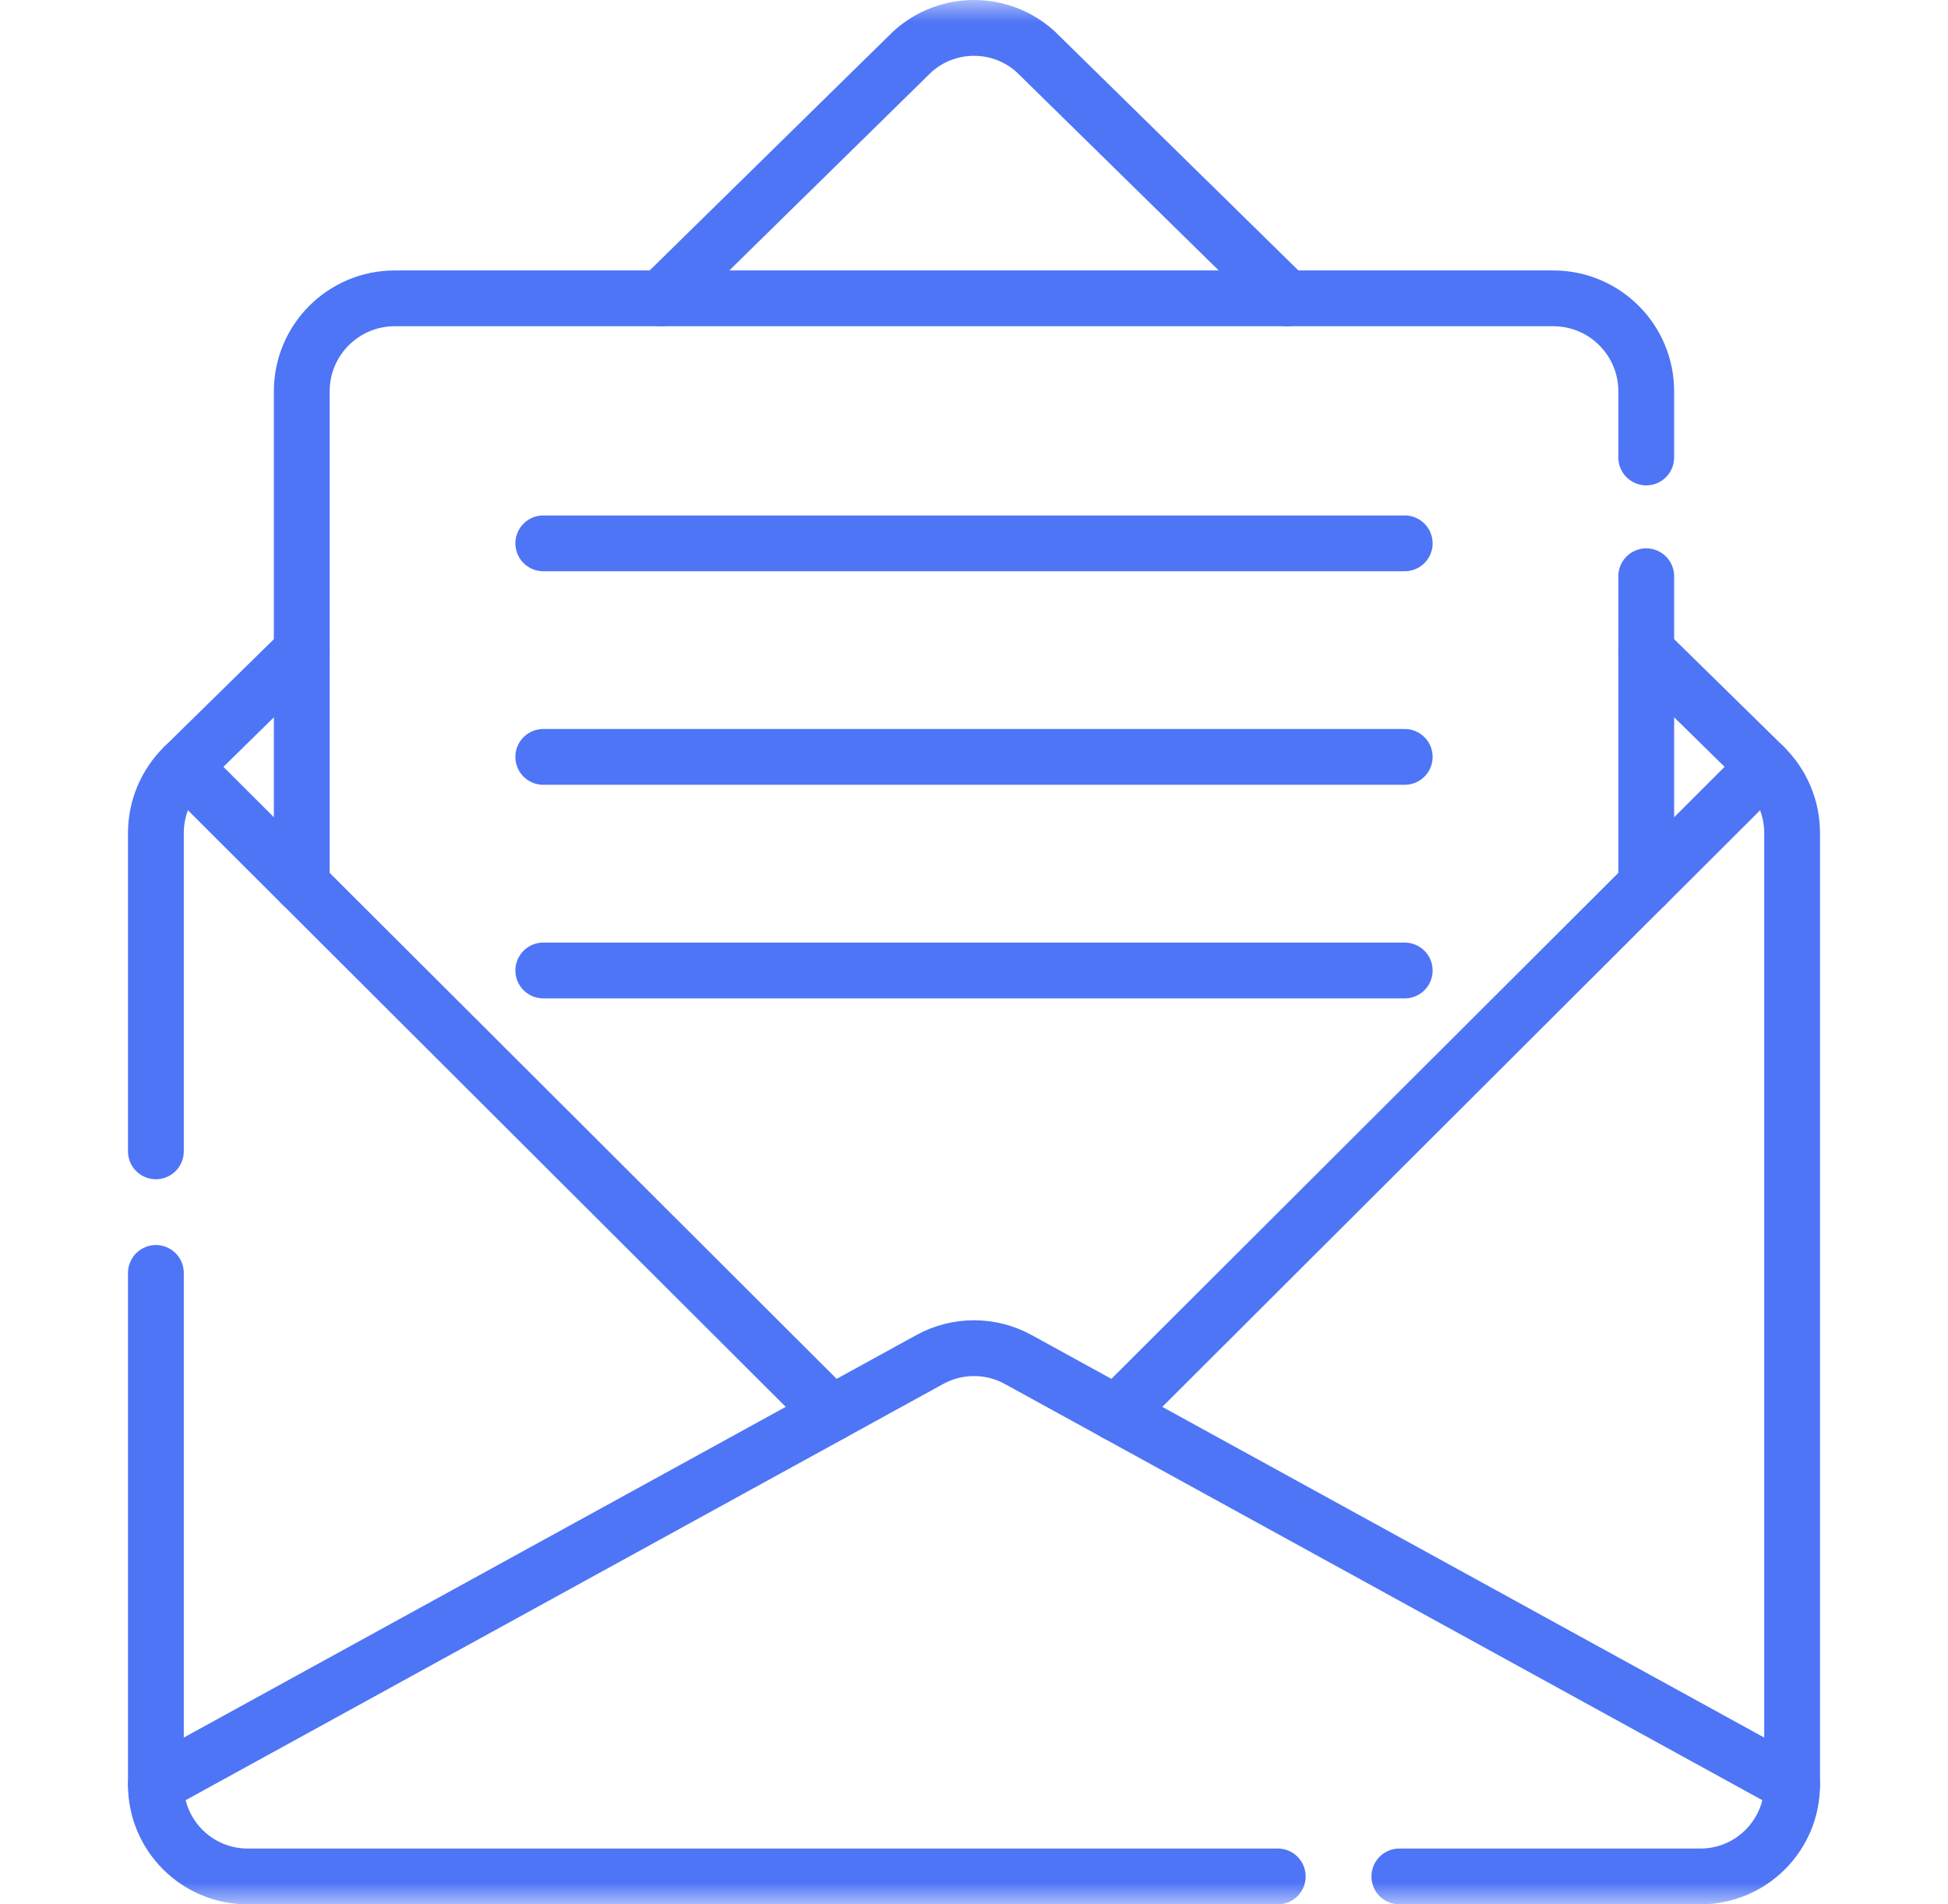 <svg width="45" height="44" viewBox="0 0 45 44" fill="none" xmlns="http://www.w3.org/2000/svg">
<path d="M12.55 12.554H32.45" stroke="#4E75F6" stroke-width="1.289" stroke-miterlimit="10" stroke-linecap="round" stroke-linejoin="round"/>
<path d="M12.55 17.488H32.45" stroke="#4E75F6" stroke-width="1.289" stroke-miterlimit="10" stroke-linecap="round" stroke-linejoin="round"/>
<path d="M12.55 22.423H32.45" stroke="#4E75F6" stroke-width="1.289" stroke-miterlimit="10" stroke-linecap="round" stroke-linejoin="round"/>
<mask id="mask0_4683_12" style="mask-type:luminance" maskUnits="userSpaceOnUse" x="0" y="0" width="45" height="44">
<path d="M0.5 3.8147e-06H44.5V44H0.5V3.8147e-06Z" fill="white"/>
</mask>
<g mask="url(#mask0_4683_12)">
<path d="M29.731 6.894L23.923 1.194C23.116 0.462 21.885 0.462 21.077 1.194L15.27 6.894" stroke="#4E75F6" stroke-width="1.289" stroke-miterlimit="10" stroke-linecap="round" stroke-linejoin="round"/>
<path d="M40.756 17.714L38.029 20.436" stroke="#4E75F6" stroke-width="1.289" stroke-miterlimit="10" stroke-linecap="round" stroke-linejoin="round"/>
<path d="M25.787 32.657L41.399 41.236" stroke="#4E75F6" stroke-width="1.289" stroke-miterlimit="10" stroke-linecap="round" stroke-linejoin="round"/>
<path d="M6.971 20.436L4.245 17.714" stroke="#4E75F6" stroke-width="1.289" stroke-miterlimit="10" stroke-linecap="round" stroke-linejoin="round"/>
<path d="M19.214 32.657L3.601 41.236" stroke="#4E75F6" stroke-width="1.289" stroke-miterlimit="10" stroke-linecap="round" stroke-linejoin="round"/>
<path d="M32.326 43.355H39.28C40.45 43.355 41.399 42.407 41.399 41.236V19.247C41.399 18.67 41.167 18.118 40.756 17.714L38.029 15.038" stroke="#4E75F6" stroke-width="1.289" stroke-miterlimit="10" stroke-linecap="round" stroke-linejoin="round"/>
<path d="M3.601 29.411V41.236C3.601 42.407 4.55 43.355 5.721 43.355H29.517" stroke="#4E75F6" stroke-width="1.289" stroke-miterlimit="10" stroke-linecap="round" stroke-linejoin="round"/>
<path d="M6.971 15.039L4.245 17.714C3.833 18.118 3.601 18.671 3.601 19.248V26.602" stroke="#4E75F6" stroke-width="1.289" stroke-miterlimit="10" stroke-linecap="round" stroke-linejoin="round"/>
<path d="M38.029 10.57V9.041C38.029 7.855 37.068 6.893 35.881 6.893H9.12C7.933 6.893 6.971 7.855 6.971 9.041V20.435L19.214 32.656L21.48 31.411C22.115 31.062 22.885 31.062 23.521 31.411L25.787 32.656L38.029 20.435V13.314" stroke="#4E75F6" stroke-width="1.289" stroke-miterlimit="10" stroke-linecap="round" stroke-linejoin="round"/>
</g>
</svg>
